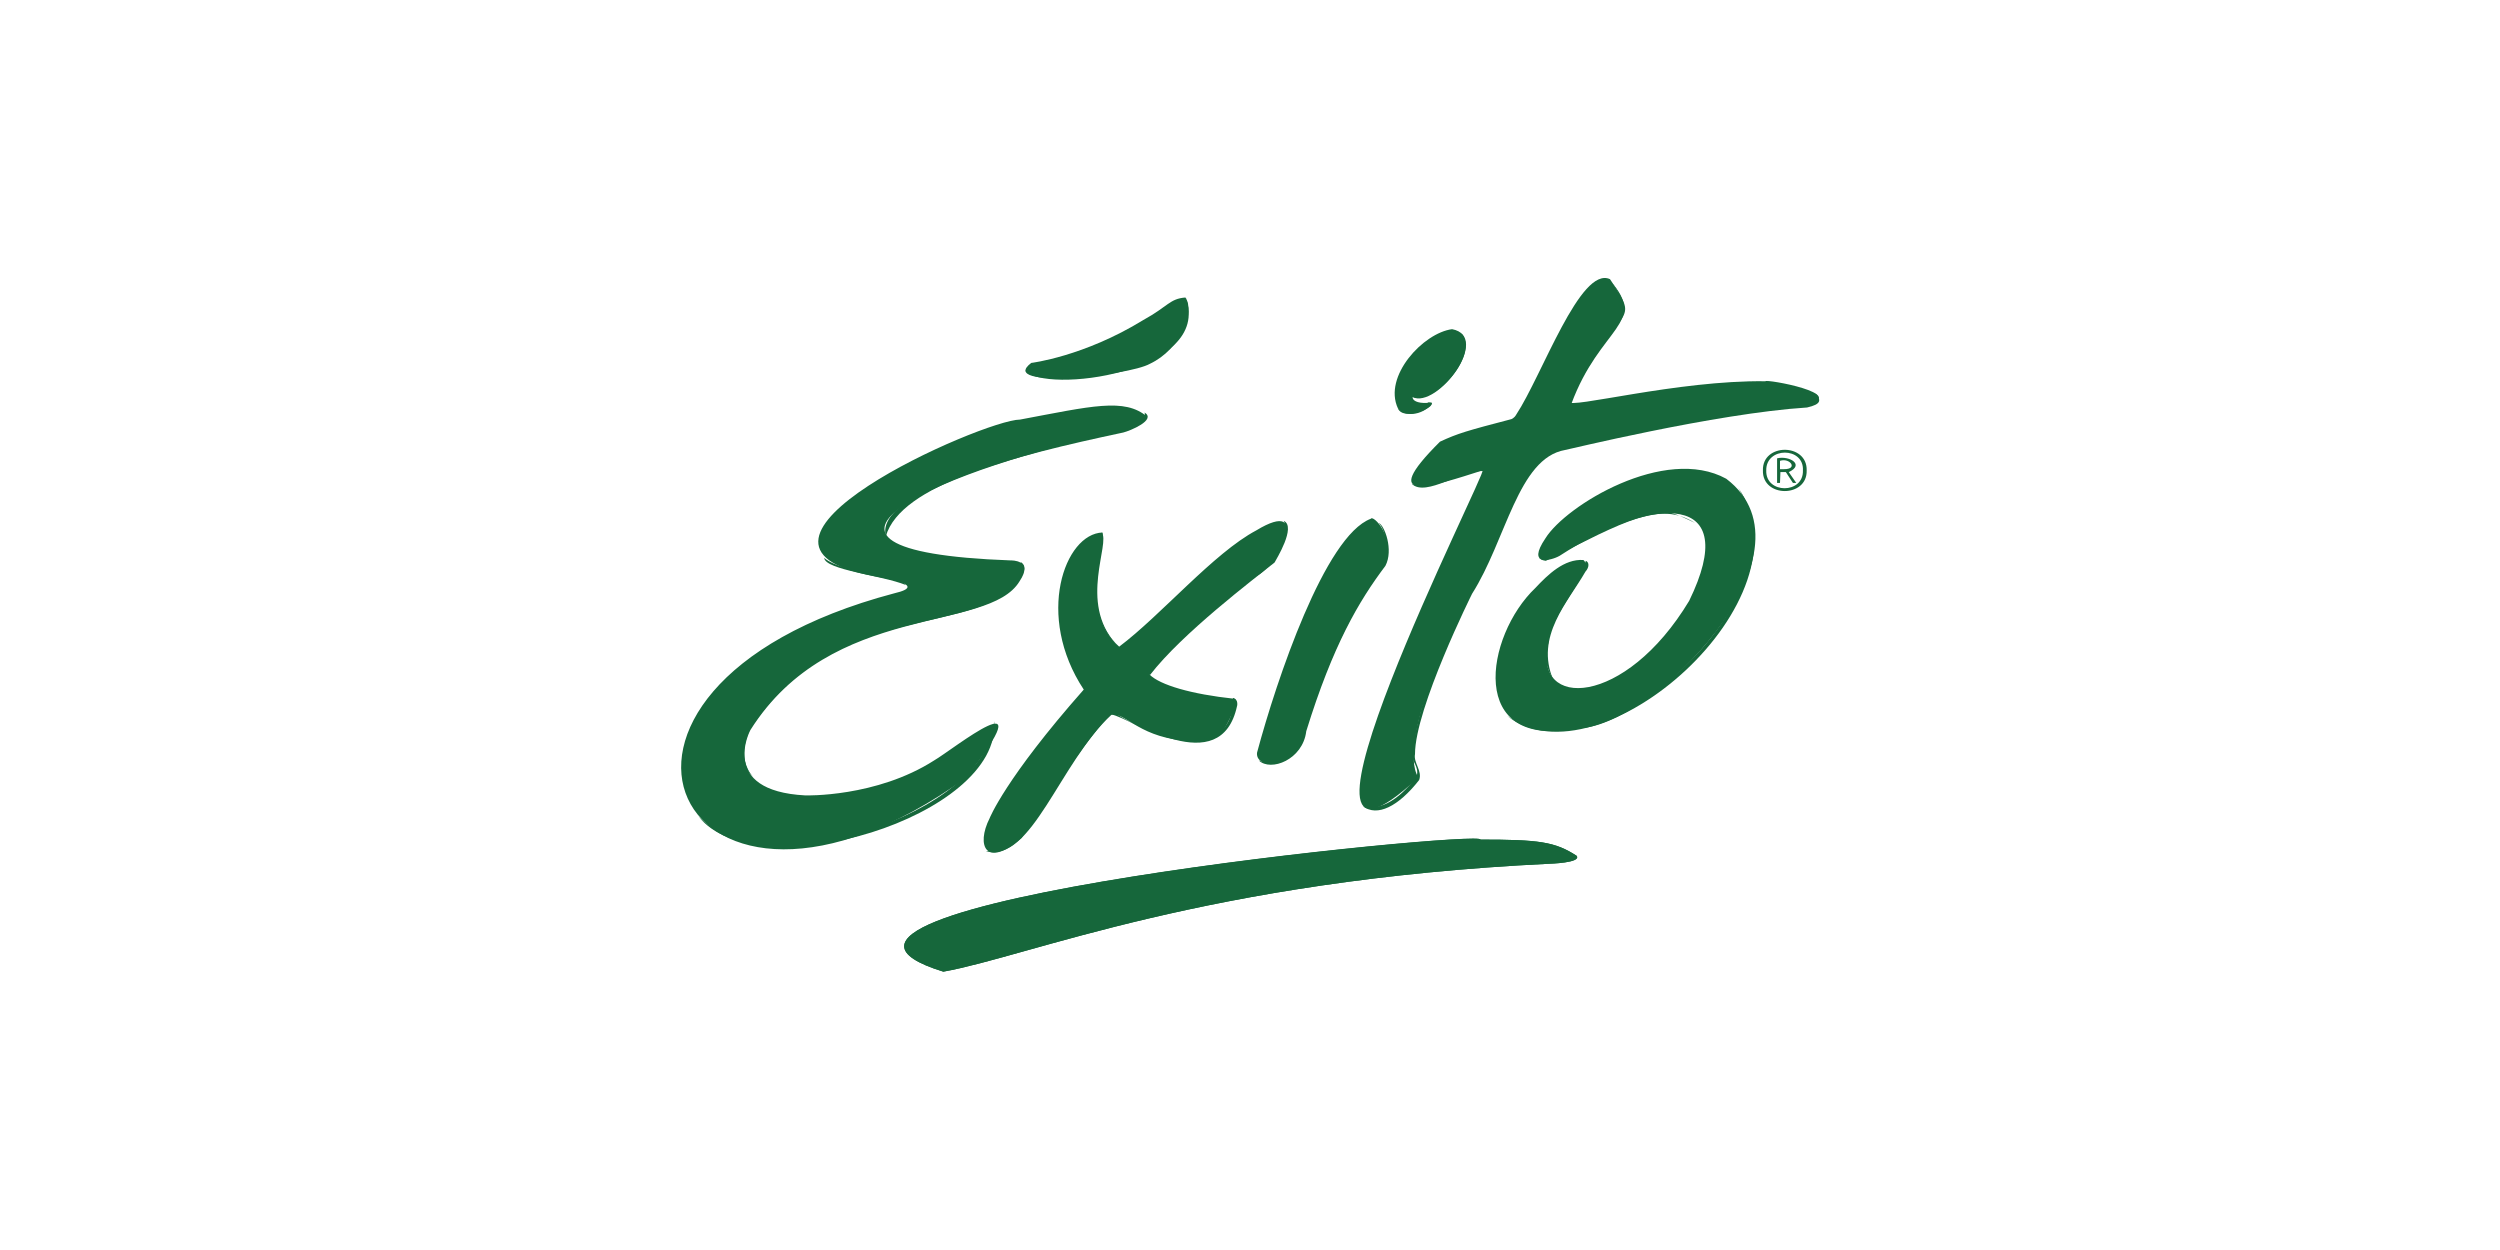 <?xml version="1.0" encoding="utf-8"?>
<!-- Generator: Adobe Illustrator 21.1.0, SVG Export Plug-In . SVG Version: 6.00 Build 0)  -->
<svg version="1.1" id="Capa_1" xmlns="http://www.w3.org/2000/svg" xmlns:xlink="http://www.w3.org/1999/xlink" x="0px" y="0px"
	 viewBox="0 0 600 300" style="enable-background:new 0 0 600 300;" xml:space="preserve">
<style type="text/css">
	.st0{fill:#16673B;}
</style>
<g>
	<g>
		<path class="st0" d="M238.4,206.3L238.4,206.3L238.4,206.3z"/>
		<path class="st0" d="M332.3,135.5c-6.4,7.6-14.6,24.4-20.2,43.5c-3.7,5.9-10.9,5.1-10.4,1.6c4.7-17.5,16.3-52,27.3-56.1
			C329.5,123.5,335,128.8,332.3,135.5 M296.2,167.7c-10.3-1.1-17.8-3.3-20.3-5.8c4.1-6.9,23.8-22.4,25.5-23.6l0,0
			c5.4-2.3,13.6-19.2,0.1-11c-10.2,5.4-22.9,20.4-32.9,27.9c-10.1-8.9-3.3-25.2-4-27.4c-9.1,0.3-16.2,20-4.5,37.7
			c-18.9,21.4-22.6,30.9-22.6,30.9c-3.3,6.5-0.9,12.2,7.7,4.7c0.7-1.1,14-21.9,21.1-29.5c3.5-1.1,6.3,4.9,17.4,6.1
			c6.7,0.4,9.2,1.3,12.8-8.5C296.6,169.3,297.1,168.2,296.2,167.7 M423.7,91.5c-21.1-0.3-47.5,6.8-47.1,4.9
			c12.6-24.8,17.4-17.8,9.8-29.4c-7.1-3.3-16.3,23.1-22.5,32.5c-0.5,0.9-1.2,1.1-1.2,1.1c-10.7,2.8-12.8,3.4-17.1,5.4
			c-15.5,15.4-1.7,10.7,10.2,6.9c1.7-0.7-55.1,110.7-15.4,73.7c-5.6-9.1,11.3-42.8,12.5-44.7c6.8-13.3,11.3-24.8,17.4-33.2
			c6.2-1.6,36.1-9.2,63.1-11.5C444.2,94.6,423.8,90.9,423.7,91.5 M414.3,114.9c-14.7-8.1-38.5,6.4-43.4,14.3
			c-4.6,6.8,1.3,5.4,3.4,4.2c22.8-14.8,43.9-15.4,31.1,10.8c-15.4,25.6-37.6,26.2-33.8,10.1c0.1-6.6,11.4-17.9,8.4-19.9
			c-4.6-0.3-8.5,3.5-11.5,6.7c-12.1,11.5-16.5,39,9.9,33.7C396.1,175.1,437.8,132.7,414.3,114.9 M226.4,233.2
			c20.7-3.7,63.1-21.9,145.4-25.9c0,0,7.8-0.2,6.6-1.9c-5.2-3.4-9.1-3.9-23.1-3.9C356.5,199,174.2,217.1,226.4,233.2 M242.6,134.5
			c-63.1-2.3-14.6-22.5,26.8-31c1.4-0.2,5.9-2.4,5.9-3.5c-5.4-4.6-13.4-2.5-30.5,0.7c-8.7,0-76.8,29.9-34.9,37.6
			c0.7,0.2,13.8,2,4.7,4.1c-86.4,22.9-51.4,93.7,17.2,44.3c19.5-25-3.1-6.8-7.6-4.2c-13.9,8.9-30.9,8.4-30.9,8.4
			c-21.1-1.1-13.2-15.7-13.2-15.7c19.5-30.9,57.1-23.2,64.6-35.7C248.2,134.3,242.6,134.5,242.6,134.5"/>
		<path class="st0" d="M372.8,163.2c-4.5-10.5,3.6-18.8,7.7-26c1-1.1,0.9-2.3,0.1-2.6C377.8,143,366.1,151.8,372.8,163.2"/>
		<path class="st0" d="M389,75.4c-2.3,3.1-4.5,6.1-12.9,20.7c-0.3,0.3-0.3,1.4,1,0.9c6.9-18.7,18.5-19.3,9.3-29.7
			C387.5,68.7,390.5,72.8,389,75.4"/>
		<path class="st0" d="M209.6,137.6c-4.5-0.7-9.5-1.7-11.8-3.7c0.3,2.9,13.6,4.1,19.6,6.5C216,138.5,209.6,137.6,209.6,137.6"/>
		<path class="st0" d="M371,134.6c19.3-9.7,27.3-14.4,35.8-9.1c-9.8-4.8-11.7-4.7-33.1,7.4c0.1,0.1-3.2,1.9-4.3,0.9
			C369.6,134.3,370.3,134.5,371,134.6"/>
		<path class="st0" d="M274.7,99c0.7,2-4.3,3.8-5.8,4.1c-23.6,4.6-59.1,15-56.3,25.6c3.6-12.4,30.2-19.2,57-24.9
			C271.2,103.4,277.6,100.8,274.7,99"/>
		<path class="st0" d="M267.1,170.7c-13.7,10.2-18.5,33.7-30.5,33.6c11,2.9,17.7-21.3,30.2-32.8c4.4,0.7,26.2,16.1,30.1-2.1
			c0,0.1,0.4-1.6-1-1.9C296.2,185.7,270.5,173.8,267.1,170.7"/>
		<path class="st0" d="M245.2,138.3c1.1-1.9,0.7-2.8-0.2-3.4c-3.3,18.6-45.4,6.1-65.6,39.5c0,0-3.9,7.4,1.3,12
			c-4.2-4.7-0.7-11.4-0.7-11.4C201.2,142.7,235.7,153.7,245.2,138.3"/>
		<path class="st0" d="M264.4,127.8c0,1.6-5.6,18.2,3.4,26.7C258.8,144.6,266.6,130.3,264.4,127.8"/>
		<path class="st0" d="M354.8,112.4c-5.3,0.7-12.2,5.1-16,3.7c3.4,3.4,12.4-3.7,17.4-3C356.1,112.6,355.6,112.2,354.8,112.4"/>
		<path class="st0" d="M435.7,94.4c0.8,1.6-0.4,2.2-3.3,2.4c-28.1,2.7-55.9,9.4-63.3,11.9c-10.1,20.9-24.6,41-30.3,71.6
			c-0.3,2.4,1.9,3.5,1.2,6c-4.6,6.3-9.3,8.2-12.9,7.2c3.4,2.6,8.5,0.1,13.5-6.3c0.8-2.2-1.4-4.1-1-6.2c0-11,13.7-38.5,13.7-38.5
			c8.2-12.9,11-32.5,22.3-34.5c-0.1,0.1,36.1-8.8,58.1-10.2C437.2,97,437.1,96,435.7,94.4"/>
		<path class="st0" d="M238.6,173.1c-1.8,22.8-55.3,39.2-71,22.8C181.7,213.8,240.5,196,238.6,173.1"/>
		<path class="st0" d="M417.2,117.1c16,27.2-32.9,69.8-55.5,54.7C383.7,189.1,435.5,143.6,417.2,117.1"/>
		<path class="st0" d="M332.5,133.1c-5.8,11-13.2,19.5-19.6,41.9c-0.9,6.7-7.4,8.9-10.8,7.5c2.9,2.8,10.6-0.2,11.4-7
			c6.4-20.7,12.6-31.2,19-39.7c2-3.8-0.2-9.7-1.6-10.3C332,126.8,332.8,128.9,332.5,133.1"/>
		<path class="st0" d="M305.2,134.4c-6,4.4-20.6,16.5-29.5,26.1c-0.8,0.9-0.3,1.1,0.3,1.5c7.7-10,24.9-23,29.9-27
			c0.3-0.6,5.3-8.6,2.2-10C309.5,127.4,305.6,133.9,305.2,134.4"/>
		<path class="st0" d="M226.4,233.2c20.7-3.7,63.1-21.9,145.4-25.9c0,0,7.8-0.2,6.6-1.9c-5.2-3.4-9.1-3.9-23.1-3.9
			C356.5,199.1,174.2,217.1,226.4,233.2"/>
		<path class="st0" d="M348.5,79c-6.9,0.9-16.6,11.3-13,19c1.4,2,5.6,1.9,8.1-1c0.4-0.6-0.7-0.4-1.2-0.3c-2.3,0.1-3.4-0.6-3.4-1.4
			C344.9,98.2,358,80.8,348.5,79"/>
		<path class="st0" d="M335.5,98c1.4,3.5,10.8-1.1,7.3-1.4C340.4,99,337.2,99.5,335.5,98"/>
		<path class="st0" d="M349.9,86.7c-2.7,4.9-7.4,9-11.6,8c0,0.4,0.3,0.8,0.7,1c-0.1-0.2-0.1-0.3-0.1-0.5
			c5.6,2.1,16.7-10.7,11.5-15.6C351.7,80.8,351.4,83.7,349.9,86.7"/>
		<path class="st0" d="M276,87.3c7.4-3.5,10.9-12.4,8.5-15.9c-3.8,0.3-4.1,2.1-10.1,5.4c-14.3,8.8-26.9,10.3-26.9,10.3
			C239.2,93.4,270.7,90.3,276,87.3"/>
		<path class="st0" d="M284.8,72.6c0.6,18.2-32.9,19.6-38.8,16.3c4.5,5.7,45.1,0.7,38.6-17.4C284.7,71.6,284.8,72.1,284.8,72.6"/>
		<path class="st0" d="M433.6,112.9c0.2,6.6-10.7,6.6-10.5,0C422.9,106.3,433.8,106.3,433.6,112.9 M423.9,112.9
			c-0.2,5.7,9,5.7,8.8,0C433,107.2,423.8,107.2,423.9,112.9 M427.2,115.9h-0.7V110c2.9-0.7,6.7,1.5,2.8,3.3l1.8,2.6h-0.8l-1.7-2.6
			h-1.3L427.2,115.9L427.2,115.9z M428.2,112.6c3.4,0,1.4-2.8-1-2v2H428.2z"/>
	</g>
</g>
</svg>
